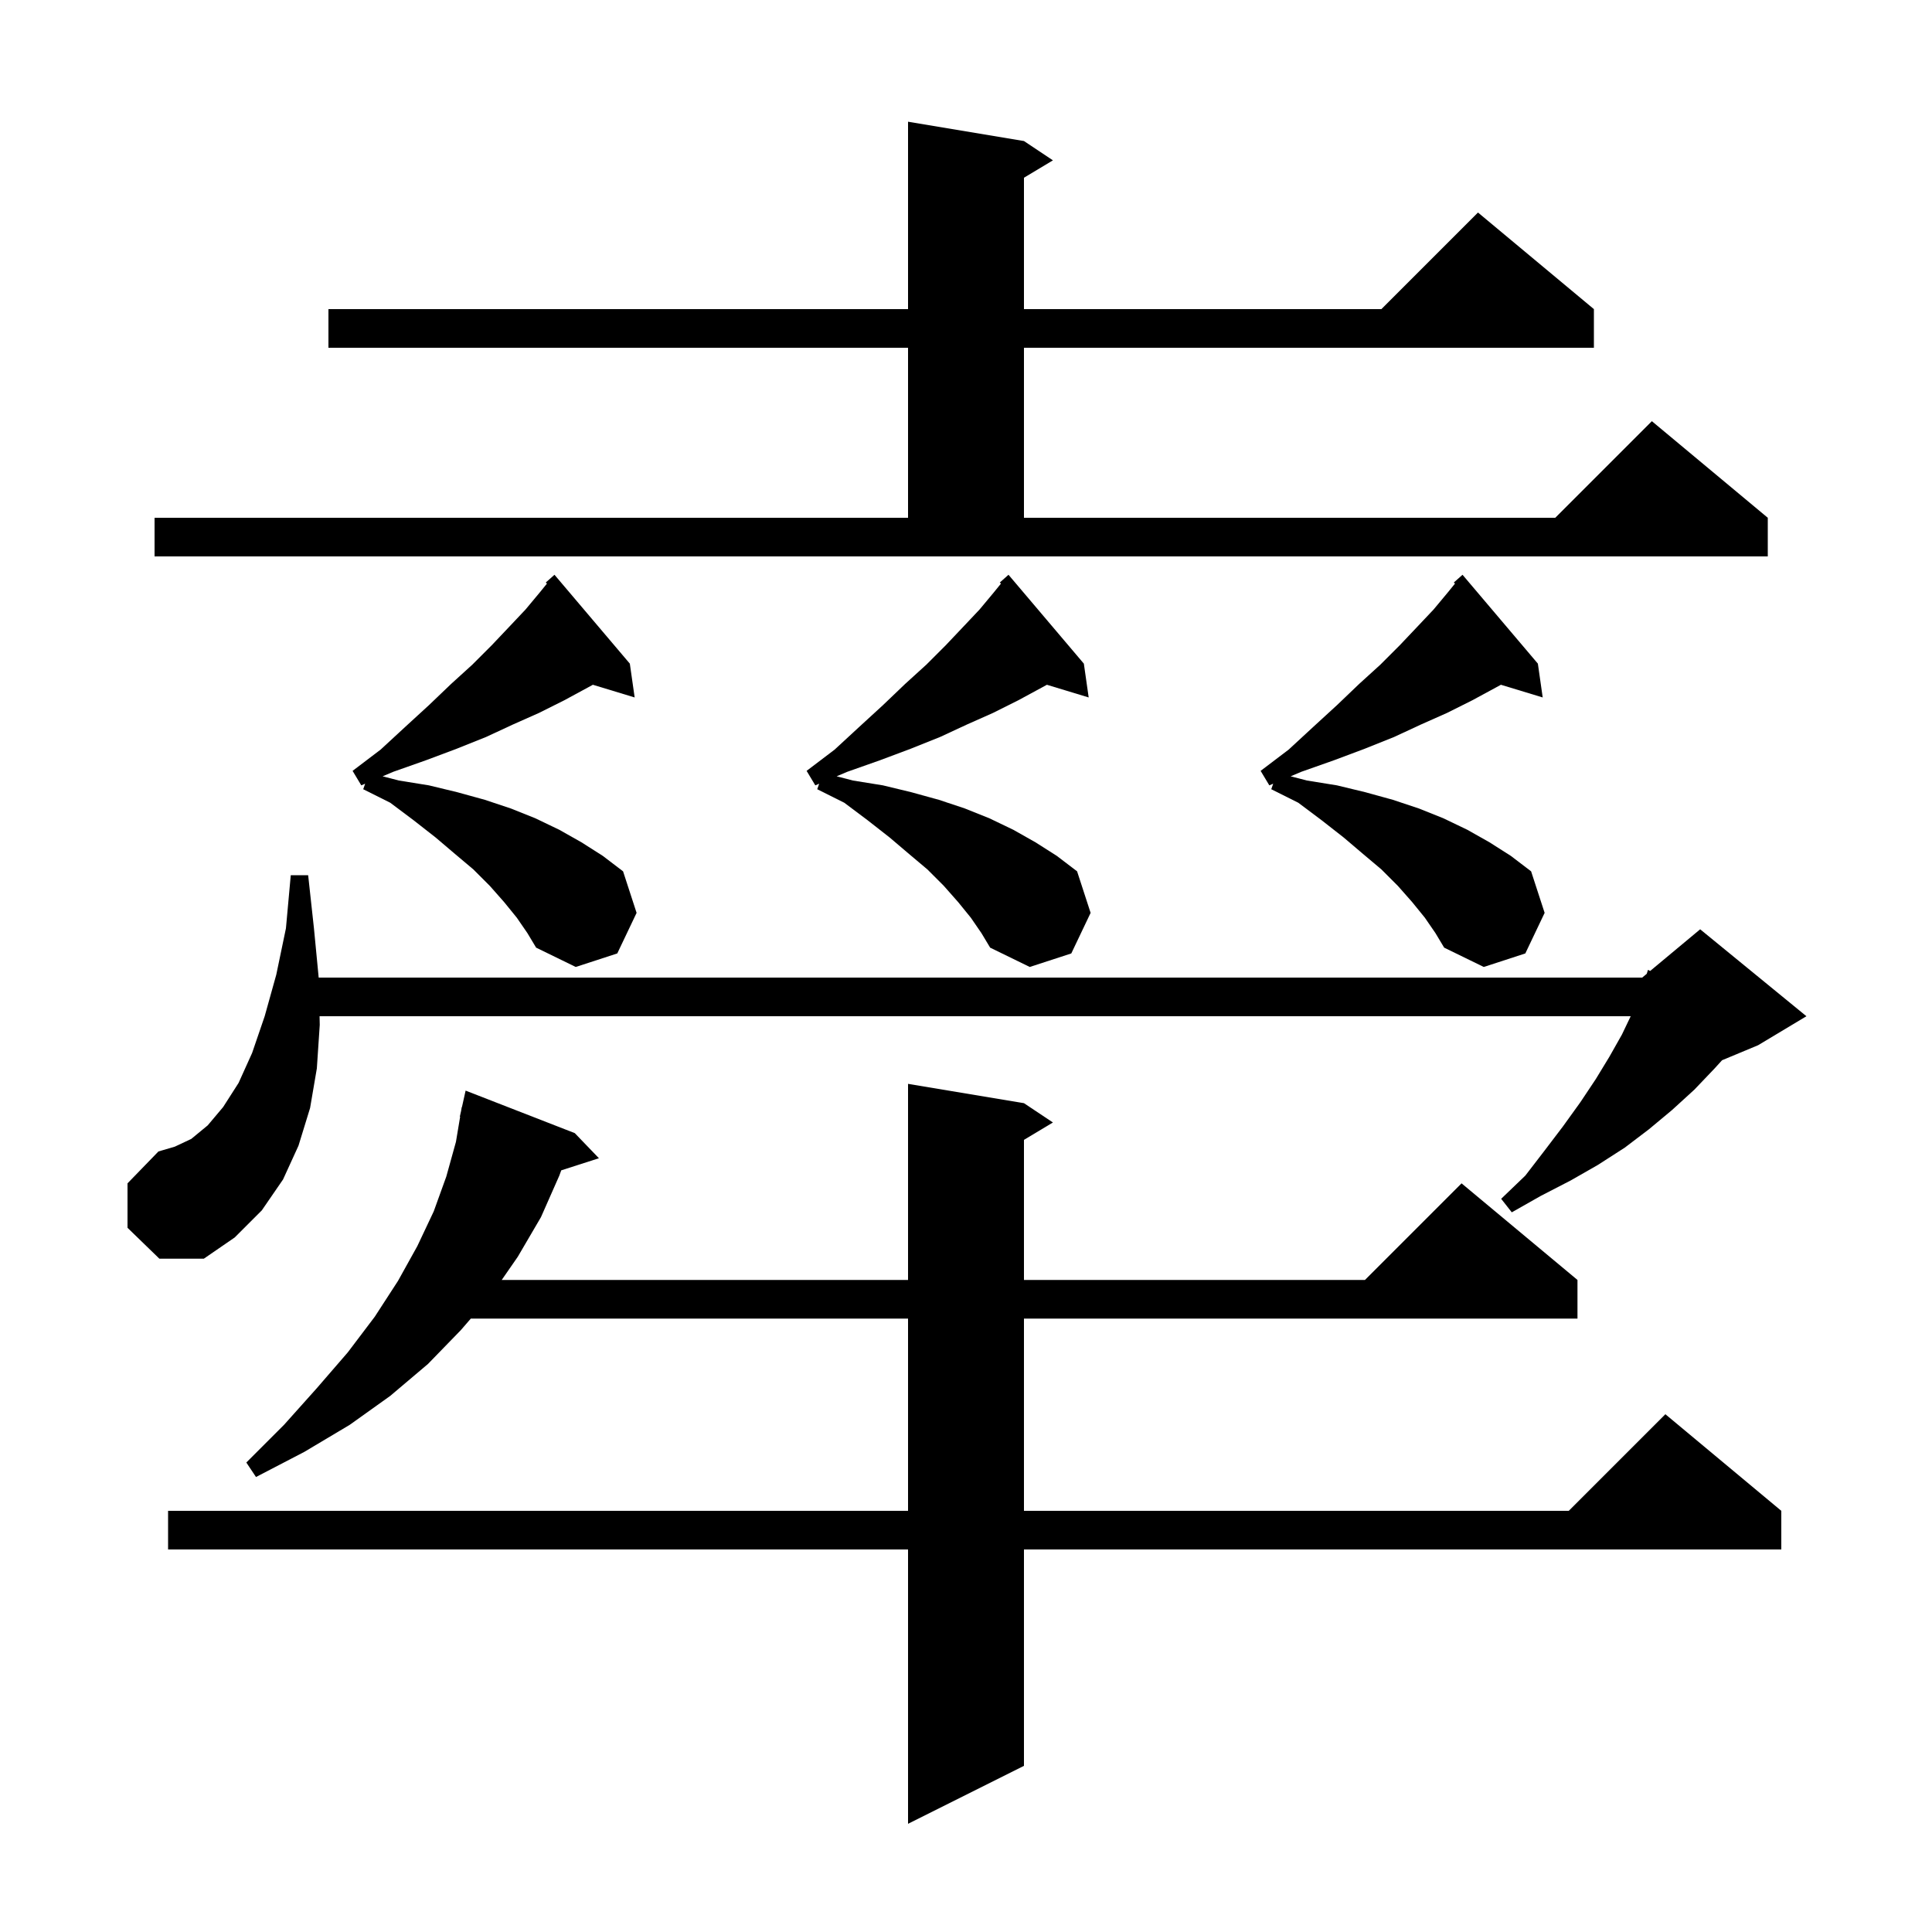 <svg xmlns="http://www.w3.org/2000/svg" xmlns:xlink="http://www.w3.org/1999/xlink" version="1.1" baseProfile="full" viewBox="0 0 200 200" width="200" height="200"><g fill="currentColor"><path d="M 106.0 114.2 L 109.0 116.2 L 106.0 118.0 L 106.0 132.5 L 141.3 132.5 L 151.3 122.5 L 163.3 132.5 L 163.3 136.5 L 106.0 136.5 L 106.0 156.4 L 162.4 156.4 L 172.4 146.4 L 184.4 156.4 L 184.4 160.4 L 106.0 160.4 L 106.0 182.8 L 94.0 188.8 L 94.0 160.4 L 17.4 160.4 L 17.4 156.4 L 94.0 156.4 L 94.0 136.5 L 48.738 136.5 L 47.7 137.7 L 44.3 141.2 L 40.4 144.5 L 36.2 147.5 L 31.5 150.3 L 26.5 152.9 L 25.5 151.4 L 29.4 147.5 L 32.8 143.7 L 36.0 140.0 L 38.8 136.3 L 41.2 132.6 L 43.2 129.0 L 44.9 125.4 L 46.2 121.8 L 47.2 118.2 L 47.633 115.605 L 47.6 115.6 L 47.733 115.0 L 47.8 114.6 L 47.821 114.605 L 48.2 112.9 L 59.5 117.3 L 62.0 119.9 L 58.099 121.154 L 57.9 121.7 L 56.0 126.0 L 53.6 130.1 L 51.938 132.5 L 94.0 132.5 L 94.0 112.2 Z M 13.2 127.1 L 13.2 122.5 L 16.4 119.2 L 18.1 118.7 L 19.8 117.9 L 21.5 116.5 L 23.1 114.6 L 24.7 112.1 L 26.1 109.0 L 27.4 105.2 L 28.6 100.9 L 29.6 96.1 L 30.1 90.6 L 31.9 90.6 L 32.5 96.1 L 32.99 101.2 L 170.0 101.2 L 170.47 100.808 L 170.6 100.4 L 170.821 100.516 L 176.0 96.2 L 187.0 105.2 L 182.0 108.2 L 178.268 109.755 L 177.5 110.6 L 175.4 112.8 L 173.1 114.9 L 170.7 116.9 L 168.2 118.8 L 165.4 120.6 L 162.6 122.2 L 159.5 123.8 L 156.5 125.5 L 155.4 124.1 L 157.9 121.7 L 159.9 119.1 L 161.8 116.6 L 163.6 114.1 L 165.2 111.7 L 166.6 109.4 L 167.9 107.1 L 168.809 105.2 L 33.081 105.2 L 33.1 106.1 L 32.8 110.6 L 32.1 114.7 L 30.9 118.6 L 29.3 122.1 L 27.1 125.3 L 24.3 128.1 L 21.1 130.3 L 16.5 130.3 Z M 100.5 95.0 L 99.2 93.4 L 97.7 91.7 L 96.0 90.0 L 94.1 88.4 L 92.1 86.7 L 89.8 84.9 L 87.4 83.1 L 84.6 81.7 L 84.801 81.13 L 84.4 81.3 L 83.5 79.8 L 86.4 77.6 L 89.0 75.2 L 91.4 73.0 L 93.7 70.8 L 95.9 68.8 L 97.9 66.8 L 99.7 64.9 L 101.4 63.1 L 102.9 61.3 L 103.619 60.415 L 103.5 60.3 L 104.4 59.5 L 112.2 68.7 L 112.7 72.2 L 108.374 70.887 L 107.8 71.2 L 105.4 72.5 L 102.8 73.8 L 100.1 75.0 L 97.3 76.3 L 94.3 77.5 L 91.1 78.7 L 87.7 79.9 L 86.608 80.363 L 88.3 80.8 L 91.4 81.3 L 94.3 82.0 L 97.2 82.8 L 99.9 83.7 L 102.4 84.7 L 104.9 85.9 L 107.2 87.2 L 109.4 88.6 L 111.5 90.2 L 112.9 94.5 L 110.9 98.7 L 106.6 100.1 L 102.5 98.1 L 101.6 96.6 Z M 53.5 95.0 L 52.2 93.4 L 50.7 91.7 L 49.0 90.0 L 47.1 88.4 L 45.1 86.7 L 42.8 84.9 L 40.4 83.1 L 37.6 81.7 L 37.801 81.13 L 37.4 81.3 L 36.5 79.8 L 39.4 77.6 L 42.0 75.2 L 44.4 73.0 L 46.7 70.8 L 48.9 68.8 L 50.9 66.8 L 52.7 64.9 L 54.4 63.1 L 55.9 61.3 L 56.619 60.415 L 56.5 60.3 L 57.4 59.5 L 65.2 68.7 L 65.7 72.2 L 61.374 70.887 L 60.8 71.2 L 58.4 72.5 L 55.8 73.8 L 53.1 75.0 L 50.3 76.3 L 47.3 77.5 L 44.1 78.7 L 40.7 79.9 L 39.608 80.363 L 41.3 80.8 L 44.4 81.3 L 47.3 82.0 L 50.2 82.8 L 52.9 83.7 L 55.4 84.7 L 57.9 85.9 L 60.2 87.2 L 62.4 88.6 L 64.5 90.2 L 65.9 94.5 L 63.9 98.7 L 59.6 100.1 L 55.5 98.1 L 54.6 96.6 Z M 147.5 95.0 L 146.2 93.4 L 144.7 91.7 L 143.0 90.0 L 141.1 88.4 L 139.1 86.7 L 136.8 84.9 L 134.4 83.1 L 131.6 81.7 L 131.801 81.13 L 131.4 81.3 L 130.5 79.8 L 133.4 77.6 L 136.0 75.2 L 138.4 73.0 L 140.7 70.8 L 142.9 68.8 L 144.9 66.8 L 146.7 64.9 L 148.4 63.1 L 149.9 61.3 L 150.619 60.415 L 150.5 60.3 L 151.4 59.5 L 159.2 68.7 L 159.7 72.2 L 155.374 70.887 L 154.8 71.2 L 152.4 72.5 L 149.8 73.8 L 147.1 75.0 L 144.3 76.3 L 141.3 77.5 L 138.1 78.7 L 134.7 79.9 L 133.608 80.363 L 135.3 80.8 L 138.4 81.3 L 141.3 82.0 L 144.2 82.8 L 146.9 83.7 L 149.4 84.7 L 151.9 85.9 L 154.2 87.2 L 156.4 88.6 L 158.5 90.2 L 159.9 94.5 L 157.9 98.7 L 153.6 100.1 L 149.5 98.1 L 148.6 96.6 Z M 16.0 53.6 L 94.0 53.6 L 94.0 36.0 L 34.0 36.0 L 34.0 32.0 L 94.0 32.0 L 94.0 12.6 L 106.0 14.6 L 109.0 16.6 L 106.0 18.4 L 106.0 32.0 L 143.0 32.0 L 153.0 22.0 L 165.0 32.0 L 165.0 36.0 L 106.0 36.0 L 106.0 53.6 L 161.0 53.6 L 171.0 43.6 L 183.0 53.6 L 183.0 57.6 L 16.0 57.6 Z "/></g></svg>
